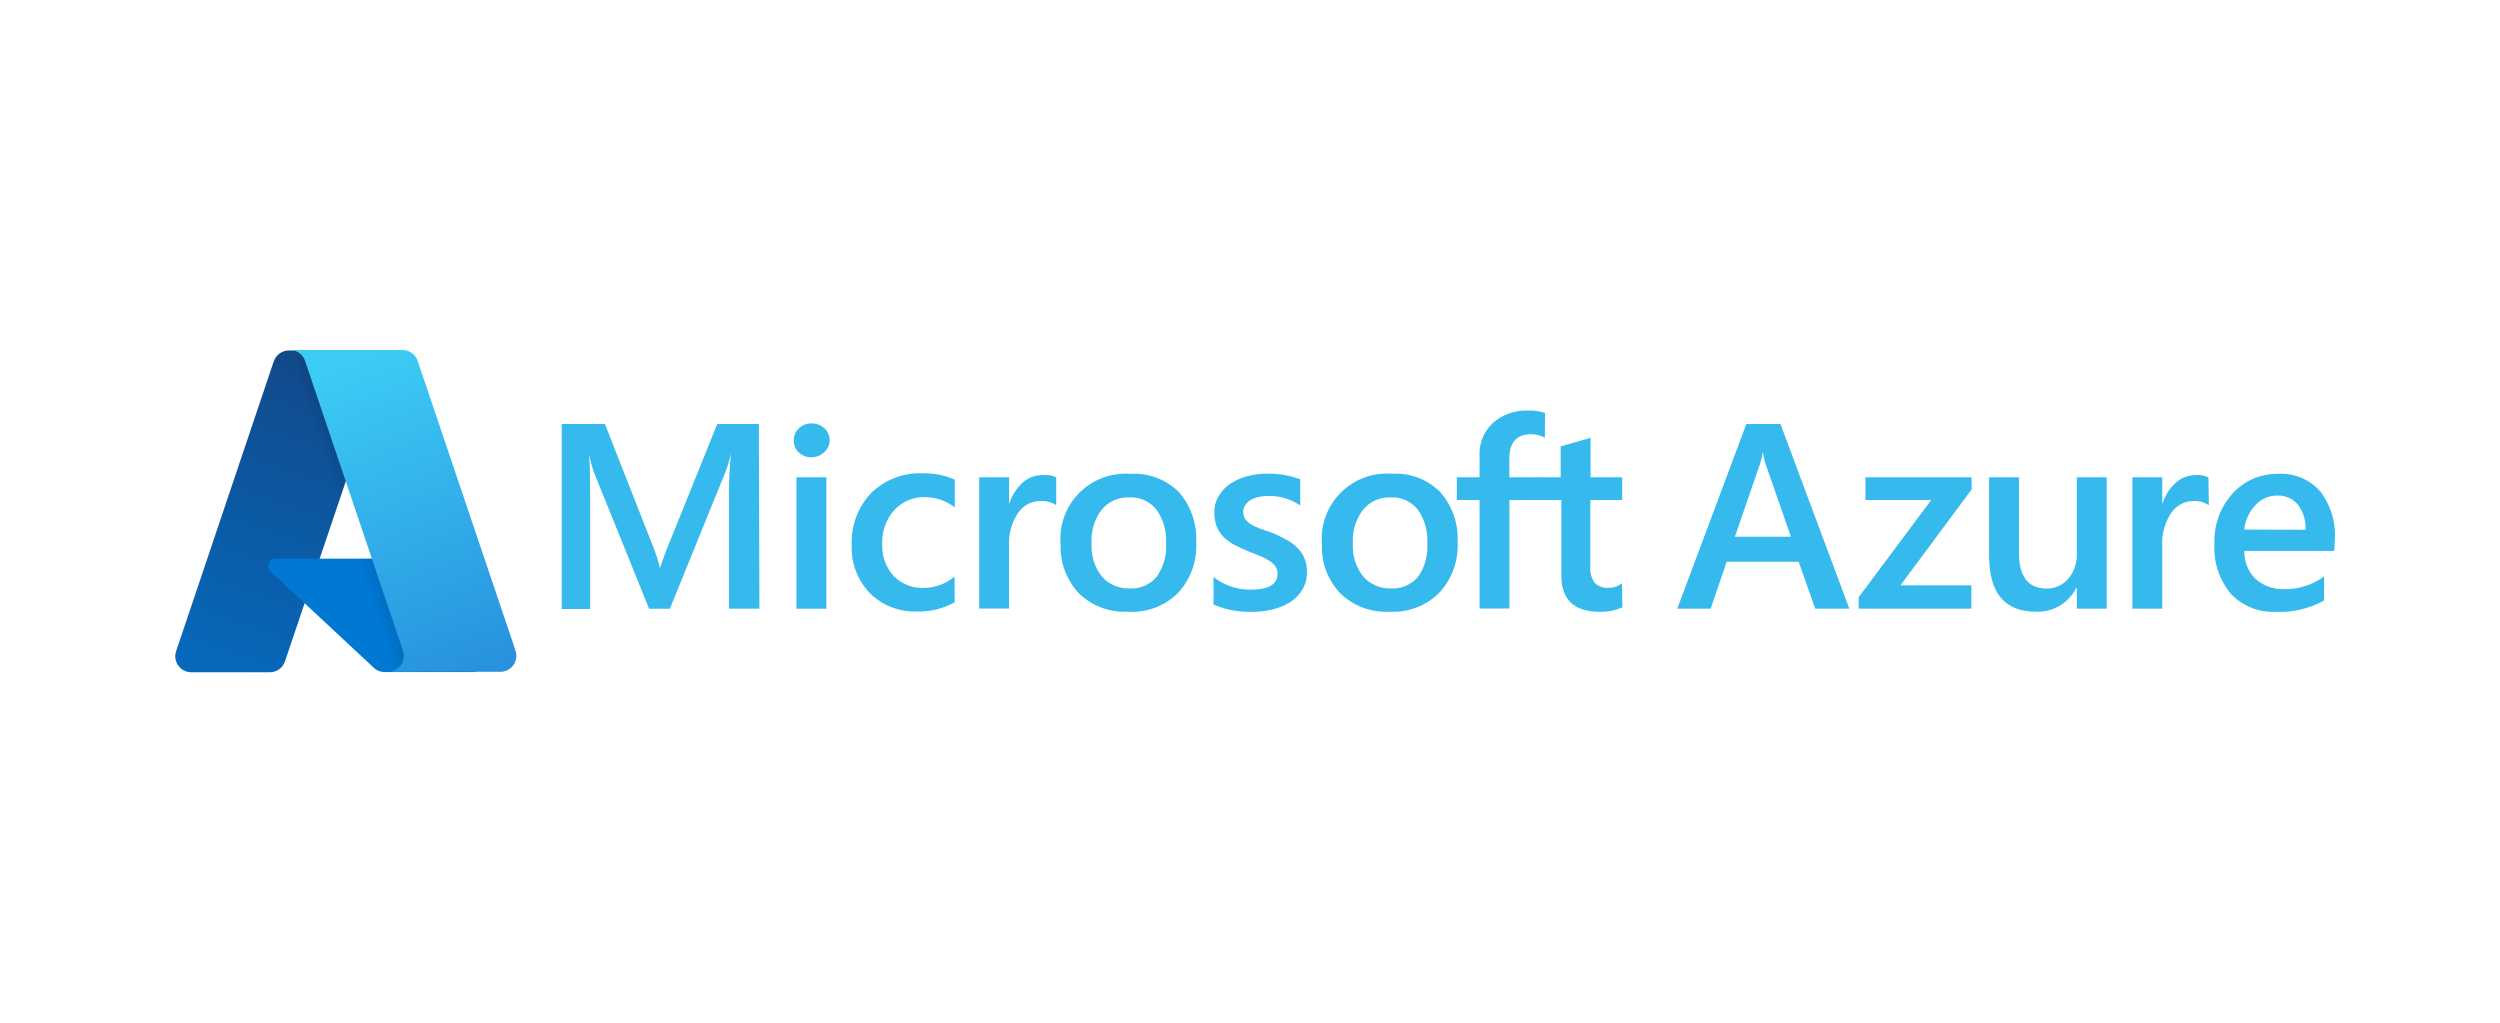 <svg width="220" height="90" viewBox="0 0 220 90" fill="none" xmlns="http://www.w3.org/2000/svg">
<g id="microsoft-azure 1">
<path id="Vector" d="M25.43 30.84H34.32L25.09 58.16C25.003 58.448 24.826 58.7 24.585 58.88C24.343 59.06 24.051 59.158 23.75 59.16H16.84C16.465 59.16 16.106 59.012 15.84 58.748C15.574 58.483 15.423 58.125 15.42 57.75C15.421 57.596 15.448 57.444 15.5 57.3L24.09 31.8C24.185 31.52 24.365 31.276 24.605 31.104C24.846 30.931 25.135 30.839 25.43 30.84Z" fill="url(#paint0_linear_241_591)"/>
<path id="Vector_2" d="M38.34 49.16H24.25C24.078 49.16 23.912 49.228 23.791 49.35C23.669 49.472 23.6 49.638 23.6 49.81C23.601 49.9 23.62 49.989 23.656 50.071C23.692 50.154 23.745 50.228 23.81 50.29L32.86 58.73C33.126 58.993 33.486 59.141 33.86 59.14H41.86L38.34 49.16Z" fill="#0078D4"/>
<path id="Vector_3" d="M25.43 30.84C25.129 30.84 24.836 30.938 24.594 31.118C24.353 31.298 24.176 31.551 24.09 31.84L15.51 57.23C15.399 57.578 15.425 57.955 15.583 58.284C15.741 58.613 16.019 58.869 16.36 59C16.515 59.051 16.677 59.078 16.84 59.08H23.95C24.217 59.035 24.467 58.918 24.673 58.742C24.879 58.565 25.034 58.337 25.12 58.08L26.83 53.08L32.95 58.79C33.202 59.002 33.521 59.118 33.85 59.12H41.85L38.36 49.12H28.13L34.35 30.84H25.43Z" fill="url(#paint1_linear_241_591)"/>
<path id="Vector_4" d="M36.77 31.8C36.683 31.514 36.508 31.263 36.269 31.083C36.029 30.903 35.739 30.804 35.44 30.8H25.53C25.829 30.804 26.119 30.903 26.358 31.083C26.598 31.263 26.773 31.514 26.86 31.8L35.46 57.26C35.534 57.472 35.556 57.698 35.524 57.919C35.492 58.141 35.407 58.352 35.277 58.534C35.147 58.717 34.974 58.865 34.775 58.967C34.575 59.069 34.354 59.121 34.13 59.12H44.03C44.404 59.12 44.763 58.971 45.027 58.707C45.292 58.443 45.44 58.084 45.44 57.71C45.443 57.557 45.419 57.405 45.37 57.26L36.77 31.8Z" fill="url(#paint2_linear_241_591)"/>
<path id="Vector_5" d="M66.83 53.56H64.15V43.06C64.15 42.2 64.21 41.15 64.32 39.9C64.209 40.419 64.062 40.931 63.88 41.43L58.95 53.57H57.12L52.27 41.57C52.087 41.041 51.944 40.5 51.84 39.95C51.9 40.617 51.93 41.677 51.93 43.13V53.59H49.43V37.31H53.23L57.49 48.14C57.728 48.746 57.925 49.367 58.08 50C58.36 49.14 58.59 48.51 58.77 48.09L63.12 37.31H66.78L66.83 53.56Z" fill="#36BAED"/>
<path id="Vector_6" d="M71.41 40.24C71.004 40.252 70.61 40.105 70.31 39.83C70.162 39.697 70.044 39.533 69.965 39.35C69.886 39.167 69.847 38.969 69.85 38.77C69.846 38.568 69.885 38.367 69.965 38.181C70.044 37.994 70.162 37.827 70.31 37.69C70.606 37.408 71.001 37.254 71.41 37.26C71.831 37.253 72.239 37.407 72.55 37.69C72.699 37.827 72.817 37.994 72.896 38.181C72.976 38.367 73.014 38.568 73.01 38.77C73.01 38.96 72.968 39.147 72.889 39.32C72.809 39.492 72.694 39.646 72.55 39.77C72.401 39.919 72.223 40.038 72.027 40.118C71.832 40.199 71.622 40.24 71.41 40.24ZM72.72 53.57H70.09V42H72.72V53.57Z" fill="#36BAED"/>
<path id="Vector_7" d="M84.01 53C83.002 53.56 81.863 53.839 80.71 53.81C79.941 53.84 79.174 53.712 78.457 53.434C77.739 53.155 77.087 52.732 76.54 52.19C76.008 51.634 75.593 50.976 75.32 50.257C75.046 49.537 74.921 48.769 74.95 48C74.911 47.156 75.042 46.313 75.335 45.521C75.629 44.729 76.08 44.004 76.66 43.39C77.26 42.802 77.974 42.343 78.759 42.044C79.543 41.745 80.381 41.611 81.22 41.65C82.183 41.63 83.139 41.821 84.02 42.21V44.65C83.282 44.069 82.37 43.752 81.43 43.75C80.923 43.731 80.418 43.821 79.948 44.014C79.479 44.207 79.057 44.499 78.71 44.87C77.972 45.69 77.587 46.768 77.64 47.87C77.588 48.905 77.947 49.919 78.64 50.69C78.99 51.043 79.411 51.319 79.874 51.5C80.337 51.681 80.834 51.763 81.33 51.74C82.309 51.722 83.251 51.369 84 50.74L84.01 53Z" fill="#36BAED"/>
<path id="Vector_8" d="M92.95 44.46C92.546 44.191 92.065 44.062 91.58 44.09C91.185 44.084 90.794 44.178 90.444 44.363C90.095 44.549 89.798 44.819 89.58 45.15C89.019 45.991 88.746 46.991 88.8 48V53.55H86.17V42H88.8V44.39C89.013 43.658 89.421 42.998 89.98 42.48C90.473 42.041 91.11 41.798 91.77 41.8C92.174 41.761 92.582 41.83 92.95 42V44.46Z" fill="#36BAED"/>
<path id="Vector_9" d="M99.25 53.83C98.462 53.871 97.673 53.749 96.933 53.472C96.193 53.195 95.518 52.769 94.95 52.22C94.41 51.644 93.989 50.966 93.71 50.227C93.433 49.487 93.303 48.7 93.33 47.91C93.259 47.079 93.37 46.243 93.655 45.459C93.94 44.676 94.393 43.964 94.981 43.373C95.569 42.782 96.279 42.326 97.061 42.037C97.844 41.748 98.679 41.633 99.51 41.7C100.291 41.655 101.071 41.776 101.802 42.053C102.533 42.33 103.196 42.759 103.75 43.31C104.812 44.542 105.357 46.136 105.27 47.76C105.31 48.571 105.187 49.381 104.909 50.144C104.63 50.906 104.203 51.605 103.65 52.2C103.073 52.766 102.383 53.204 101.625 53.485C100.866 53.766 100.057 53.884 99.25 53.83ZM99.37 43.77C98.911 43.753 98.454 43.841 98.035 44.028C97.615 44.216 97.244 44.497 96.95 44.85C96.299 45.709 95.983 46.775 96.06 47.85C96 48.888 96.32 49.911 96.96 50.73C97.262 51.075 97.636 51.348 98.057 51.529C98.477 51.711 98.933 51.797 99.39 51.78C99.838 51.81 100.286 51.735 100.699 51.562C101.112 51.388 101.479 51.12 101.77 50.78C102.382 49.93 102.679 48.895 102.61 47.85C102.684 46.783 102.387 45.724 101.77 44.85C101.485 44.492 101.118 44.208 100.701 44.02C100.284 43.832 99.828 43.746 99.37 43.77Z" fill="#36BAED"/>
<path id="Vector_10" d="M106.79 53.2V50.78C107.718 51.505 108.863 51.896 110.04 51.89C111.63 51.89 112.42 51.43 112.42 50.49C112.431 50.251 112.361 50.014 112.22 49.82C112.072 49.621 111.885 49.454 111.67 49.33C111.415 49.166 111.143 49.028 110.86 48.92L109.86 48.52C109.42 48.34 108.99 48.14 108.57 47.92C108.221 47.727 107.901 47.484 107.62 47.2C107.373 46.933 107.179 46.62 107.05 46.28C106.917 45.898 106.852 45.495 106.86 45.09C106.849 44.57 106.992 44.059 107.27 43.62C107.52 43.196 107.862 42.834 108.27 42.56C108.736 42.257 109.25 42.034 109.79 41.9C110.365 41.752 110.956 41.678 111.55 41.68C112.529 41.67 113.502 41.839 114.42 42.18V44.48C113.592 43.917 112.611 43.624 111.61 43.64C111.307 43.639 111.005 43.672 110.71 43.74C110.468 43.799 110.235 43.894 110.02 44.02C109.84 44.132 109.686 44.282 109.57 44.46C109.462 44.627 109.407 44.822 109.41 45.02C109.404 45.244 109.459 45.465 109.57 45.66C109.69 45.844 109.851 45.998 110.04 46.11C110.278 46.257 110.529 46.381 110.79 46.48C111.08 46.59 111.41 46.71 111.79 46.83C112.17 46.95 112.7 47.23 113.14 47.46C113.507 47.65 113.844 47.892 114.14 48.18C114.416 48.442 114.634 48.759 114.78 49.11C114.942 49.507 115.02 49.932 115.01 50.36C115.02 50.902 114.878 51.435 114.6 51.9C114.329 52.344 113.959 52.721 113.52 53C113.034 53.295 112.504 53.511 111.95 53.64C111.337 53.782 110.709 53.849 110.08 53.84C108.95 53.864 107.828 53.646 106.79 53.2Z" fill="#36BAED"/>
<path id="Vector_11" d="M122.22 53.83C121.436 53.867 120.653 53.743 119.919 53.466C119.185 53.189 118.515 52.765 117.95 52.22C117.406 51.647 116.982 50.97 116.703 50.229C116.425 49.489 116.298 48.7 116.33 47.91C116.258 47.078 116.368 46.241 116.652 45.456C116.936 44.671 117.388 43.958 117.977 43.366C118.565 42.773 119.276 42.317 120.059 42.027C120.842 41.738 121.678 41.623 122.51 41.69C123.291 41.644 124.074 41.765 124.805 42.044C125.536 42.323 126.199 42.755 126.75 43.31C127.818 44.534 128.364 46.128 128.27 47.75C128.308 48.562 128.183 49.374 127.901 50.136C127.619 50.899 127.187 51.597 126.63 52.19C126.052 52.758 125.36 53.197 124.6 53.48C123.84 53.763 123.029 53.882 122.22 53.83ZM122.34 43.77C121.886 43.757 121.435 43.848 121.021 44.035C120.607 44.222 120.241 44.501 119.95 44.85C119.301 45.71 118.981 46.775 119.05 47.85C118.994 48.889 119.317 49.913 119.96 50.73C120.26 51.074 120.633 51.346 121.052 51.528C121.47 51.71 121.924 51.796 122.38 51.78C122.829 51.811 123.279 51.736 123.694 51.563C124.109 51.389 124.477 51.121 124.77 50.78C125.378 49.929 125.672 48.893 125.6 47.85C125.678 46.784 125.385 45.724 124.77 44.85C124.482 44.488 124.11 44.201 123.687 44.013C123.264 43.825 122.802 43.742 122.34 43.77Z" fill="#36BAED"/>
<path id="Vector_12" d="M135.95 38.52C135.577 38.314 135.157 38.207 134.73 38.21C133.46 38.21 132.82 38.93 132.82 40.38V42H135.51V44H132.83V53.55H130.2V44H128.2V42H130.2V40.08C130.174 39.539 130.269 38.998 130.478 38.498C130.688 37.998 131.006 37.551 131.41 37.19C132.24 36.471 133.312 36.092 134.41 36.13C134.935 36.109 135.46 36.18 135.96 36.34L135.95 38.52Z" fill="#36BAED"/>
<path id="Vector_13" d="M142.77 53.44C142.143 53.724 141.459 53.861 140.77 53.84C138.52 53.84 137.39 52.76 137.4 50.61V44H135.4V42H137.34V39.28L139.97 38.53V42H142.75V44H139.95V49.81C139.899 50.328 140.03 50.848 140.32 51.28C140.483 51.442 140.679 51.566 140.895 51.644C141.111 51.721 141.342 51.751 141.57 51.73C141.993 51.731 142.403 51.586 142.73 51.32L142.77 53.44Z" fill="#36BAED"/>
<path id="Vector_14" d="M162.74 53.56H159.74L158.28 49.43H151.95L150.54 53.56H147.6L153.68 37.31H156.68L162.74 53.56ZM157.6 47.23L155.35 40.77C155.254 40.442 155.18 40.108 155.13 39.77C155.076 40.108 155 40.442 154.9 40.77L152.67 47.23H157.6Z" fill="#36BAED"/>
<path id="Vector_15" d="M173.51 43.06L167.24 51.51H173.48V53.56H163.56V52.56L169.95 44H164.16V42H173.5L173.51 43.06Z" fill="#36BAED"/>
<path id="Vector_16" d="M185.39 53.56H182.76V51.73H182.71C182.386 52.387 181.878 52.936 181.248 53.309C180.617 53.681 179.892 53.863 179.16 53.83C176.413 53.83 175.04 52.187 175.04 48.9V42H177.67V48.66C177.67 50.74 178.48 51.79 180.1 51.79C180.465 51.796 180.826 51.721 181.158 51.571C181.49 51.421 181.784 51.198 182.02 50.92C182.539 50.285 182.803 49.479 182.76 48.66V42H185.39V53.56Z" fill="#36BAED"/>
<path id="Vector_17" d="M194.38 44.46C193.976 44.191 193.495 44.062 193.01 44.09C192.623 44.092 192.243 44.19 191.902 44.375C191.562 44.56 191.273 44.826 191.06 45.15C190.497 45.994 190.224 46.997 190.28 48.01V53.56H187.65V42H190.28V44.39C190.49 43.654 190.903 42.992 191.47 42.48C191.959 42.041 192.593 41.798 193.25 41.8C193.626 41.778 194 41.85 194.34 42.01L194.38 44.46Z" fill="#36BAED"/>
<path id="Vector_18" d="M205.41 48.48H197.5C197.488 48.94 197.57 49.397 197.742 49.824C197.914 50.251 198.172 50.637 198.5 50.96C199.22 51.58 200.151 51.899 201.1 51.85C202.332 51.848 203.53 51.452 204.52 50.72V52.84C203.241 53.559 201.786 53.905 200.32 53.84C199.579 53.883 198.837 53.764 198.146 53.491C197.455 53.218 196.832 52.798 196.32 52.26C195.286 51.02 194.767 49.431 194.87 47.82C194.81 46.191 195.392 44.604 196.49 43.4C196.997 42.848 197.617 42.411 198.307 42.117C198.996 41.824 199.741 41.682 200.49 41.7C201.18 41.66 201.869 41.777 202.506 42.042C203.144 42.307 203.713 42.713 204.17 43.23C205.106 44.442 205.568 45.952 205.47 47.48L205.41 48.48ZM202.89 46.62C202.935 45.831 202.697 45.051 202.22 44.42C202.003 44.153 201.726 43.941 201.411 43.801C201.097 43.66 200.754 43.595 200.41 43.61C200.05 43.604 199.692 43.675 199.361 43.818C199.03 43.961 198.733 44.173 198.49 44.44C197.928 45.03 197.577 45.789 197.49 46.6L202.89 46.62Z" fill="#36BAED"/>
</g>
<defs>
<linearGradient id="paint0_linear_241_591" x1="28.764" y1="32.646" x2="19.56" y2="59.837" gradientUnits="userSpaceOnUse">
<stop stop-color="#114A8B"/>
<stop offset="1" stop-color="#0669BC"/>
</linearGradient>
<linearGradient id="paint1_linear_241_591" x1="32.477" y1="45.329" x2="30.339" y2="46.046" gradientUnits="userSpaceOnUse">
<stop stop-opacity="0.3"/>
<stop offset="0.07" stop-opacity="0.2"/>
<stop offset="0.32" stop-opacity="0.1"/>
<stop offset="0.62" stop-opacity="0.05"/>
<stop offset="1" stop-opacity="0"/>
</linearGradient>
<linearGradient id="paint2_linear_241_591" x1="30.573" y1="32.474" x2="40.682" y2="59.4" gradientUnits="userSpaceOnUse">
<stop stop-color="#3CCBF4"/>
<stop offset="1" stop-color="#2892DF"/>
</linearGradient>
</defs>
</svg>
